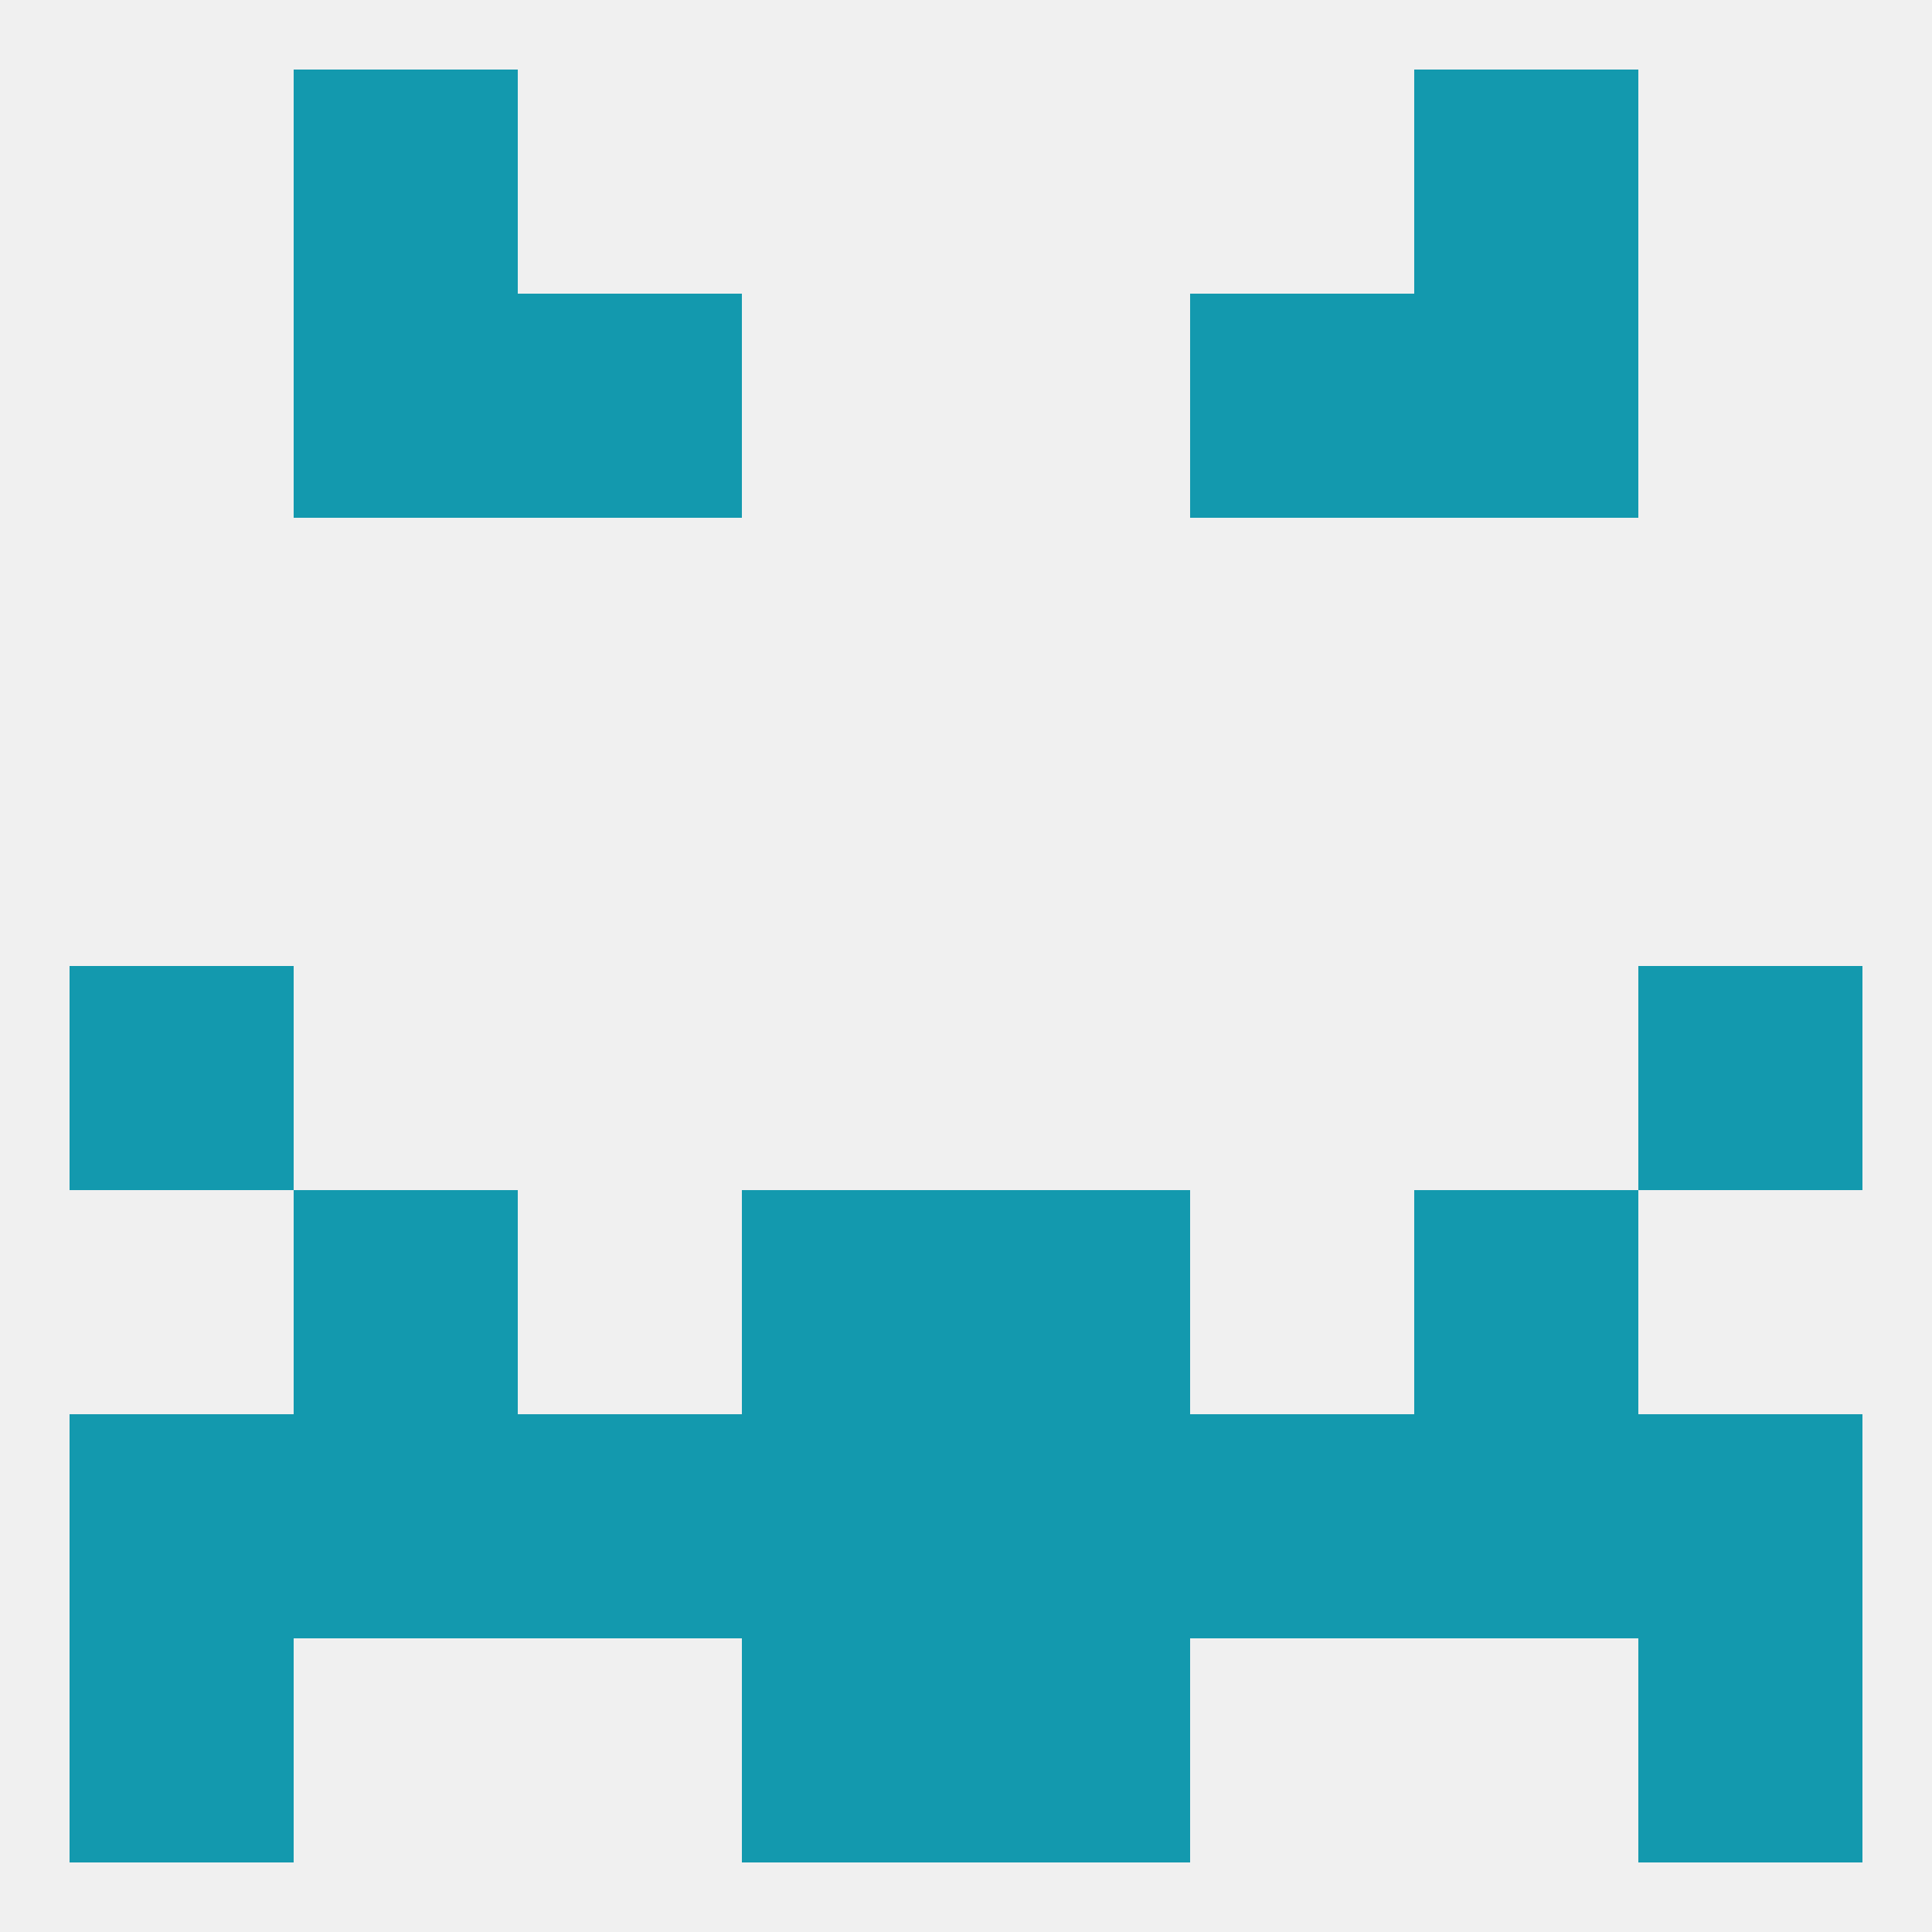 
<!--   <?xml version="1.0"?> -->
<svg version="1.1" baseprofile="full" xmlns="http://www.w3.org/2000/svg" xmlns:xlink="http://www.w3.org/1999/xlink" xmlns:ev="http://www.w3.org/2001/xml-events" width="250" height="250" viewBox="0 0 250 250" >
	<rect width="100%" height="100%" fill="rgba(240,240,240,255)"/>

	<rect x="96" y="154" width="29" height="29" fill="rgba(19,153,174,255)"/>
	<rect x="125" y="154" width="29" height="29" fill="rgba(19,153,174,255)"/>
	<rect x="38" y="154" width="29" height="29" fill="rgba(19,153,174,255)"/>
	<rect x="183" y="154" width="29" height="29" fill="rgba(19,153,174,255)"/>
	<rect x="96" y="183" width="29" height="29" fill="rgba(19,153,174,255)"/>
	<rect x="125" y="183" width="29" height="29" fill="rgba(19,153,174,255)"/>
	<rect x="9" y="183" width="29" height="29" fill="rgba(19,153,174,255)"/>
	<rect x="38" y="183" width="29" height="29" fill="rgba(19,153,174,255)"/>
	<rect x="183" y="183" width="29" height="29" fill="rgba(19,153,174,255)"/>
	<rect x="67" y="183" width="29" height="29" fill="rgba(19,153,174,255)"/>
	<rect x="154" y="183" width="29" height="29" fill="rgba(19,153,174,255)"/>
	<rect x="212" y="183" width="29" height="29" fill="rgba(19,153,174,255)"/>
	<rect x="96" y="212" width="29" height="29" fill="rgba(19,153,174,255)"/>
	<rect x="125" y="212" width="29" height="29" fill="rgba(19,153,174,255)"/>
	<rect x="9" y="212" width="29" height="29" fill="rgba(19,153,174,255)"/>
	<rect x="212" y="212" width="29" height="29" fill="rgba(19,153,174,255)"/>
	<rect x="38" y="9" width="29" height="29" fill="rgba(19,153,174,255)"/>
	<rect x="183" y="9" width="29" height="29" fill="rgba(19,153,174,255)"/>
	<rect x="38" y="38" width="29" height="29" fill="rgba(19,153,174,255)"/>
	<rect x="183" y="38" width="29" height="29" fill="rgba(19,153,174,255)"/>
	<rect x="67" y="38" width="29" height="29" fill="rgba(19,153,174,255)"/>
	<rect x="154" y="38" width="29" height="29" fill="rgba(19,153,174,255)"/>
	<rect x="9" y="125" width="29" height="29" fill="rgba(19,153,174,255)"/>
	<rect x="212" y="125" width="29" height="29" fill="rgba(19,153,174,255)"/>
</svg>